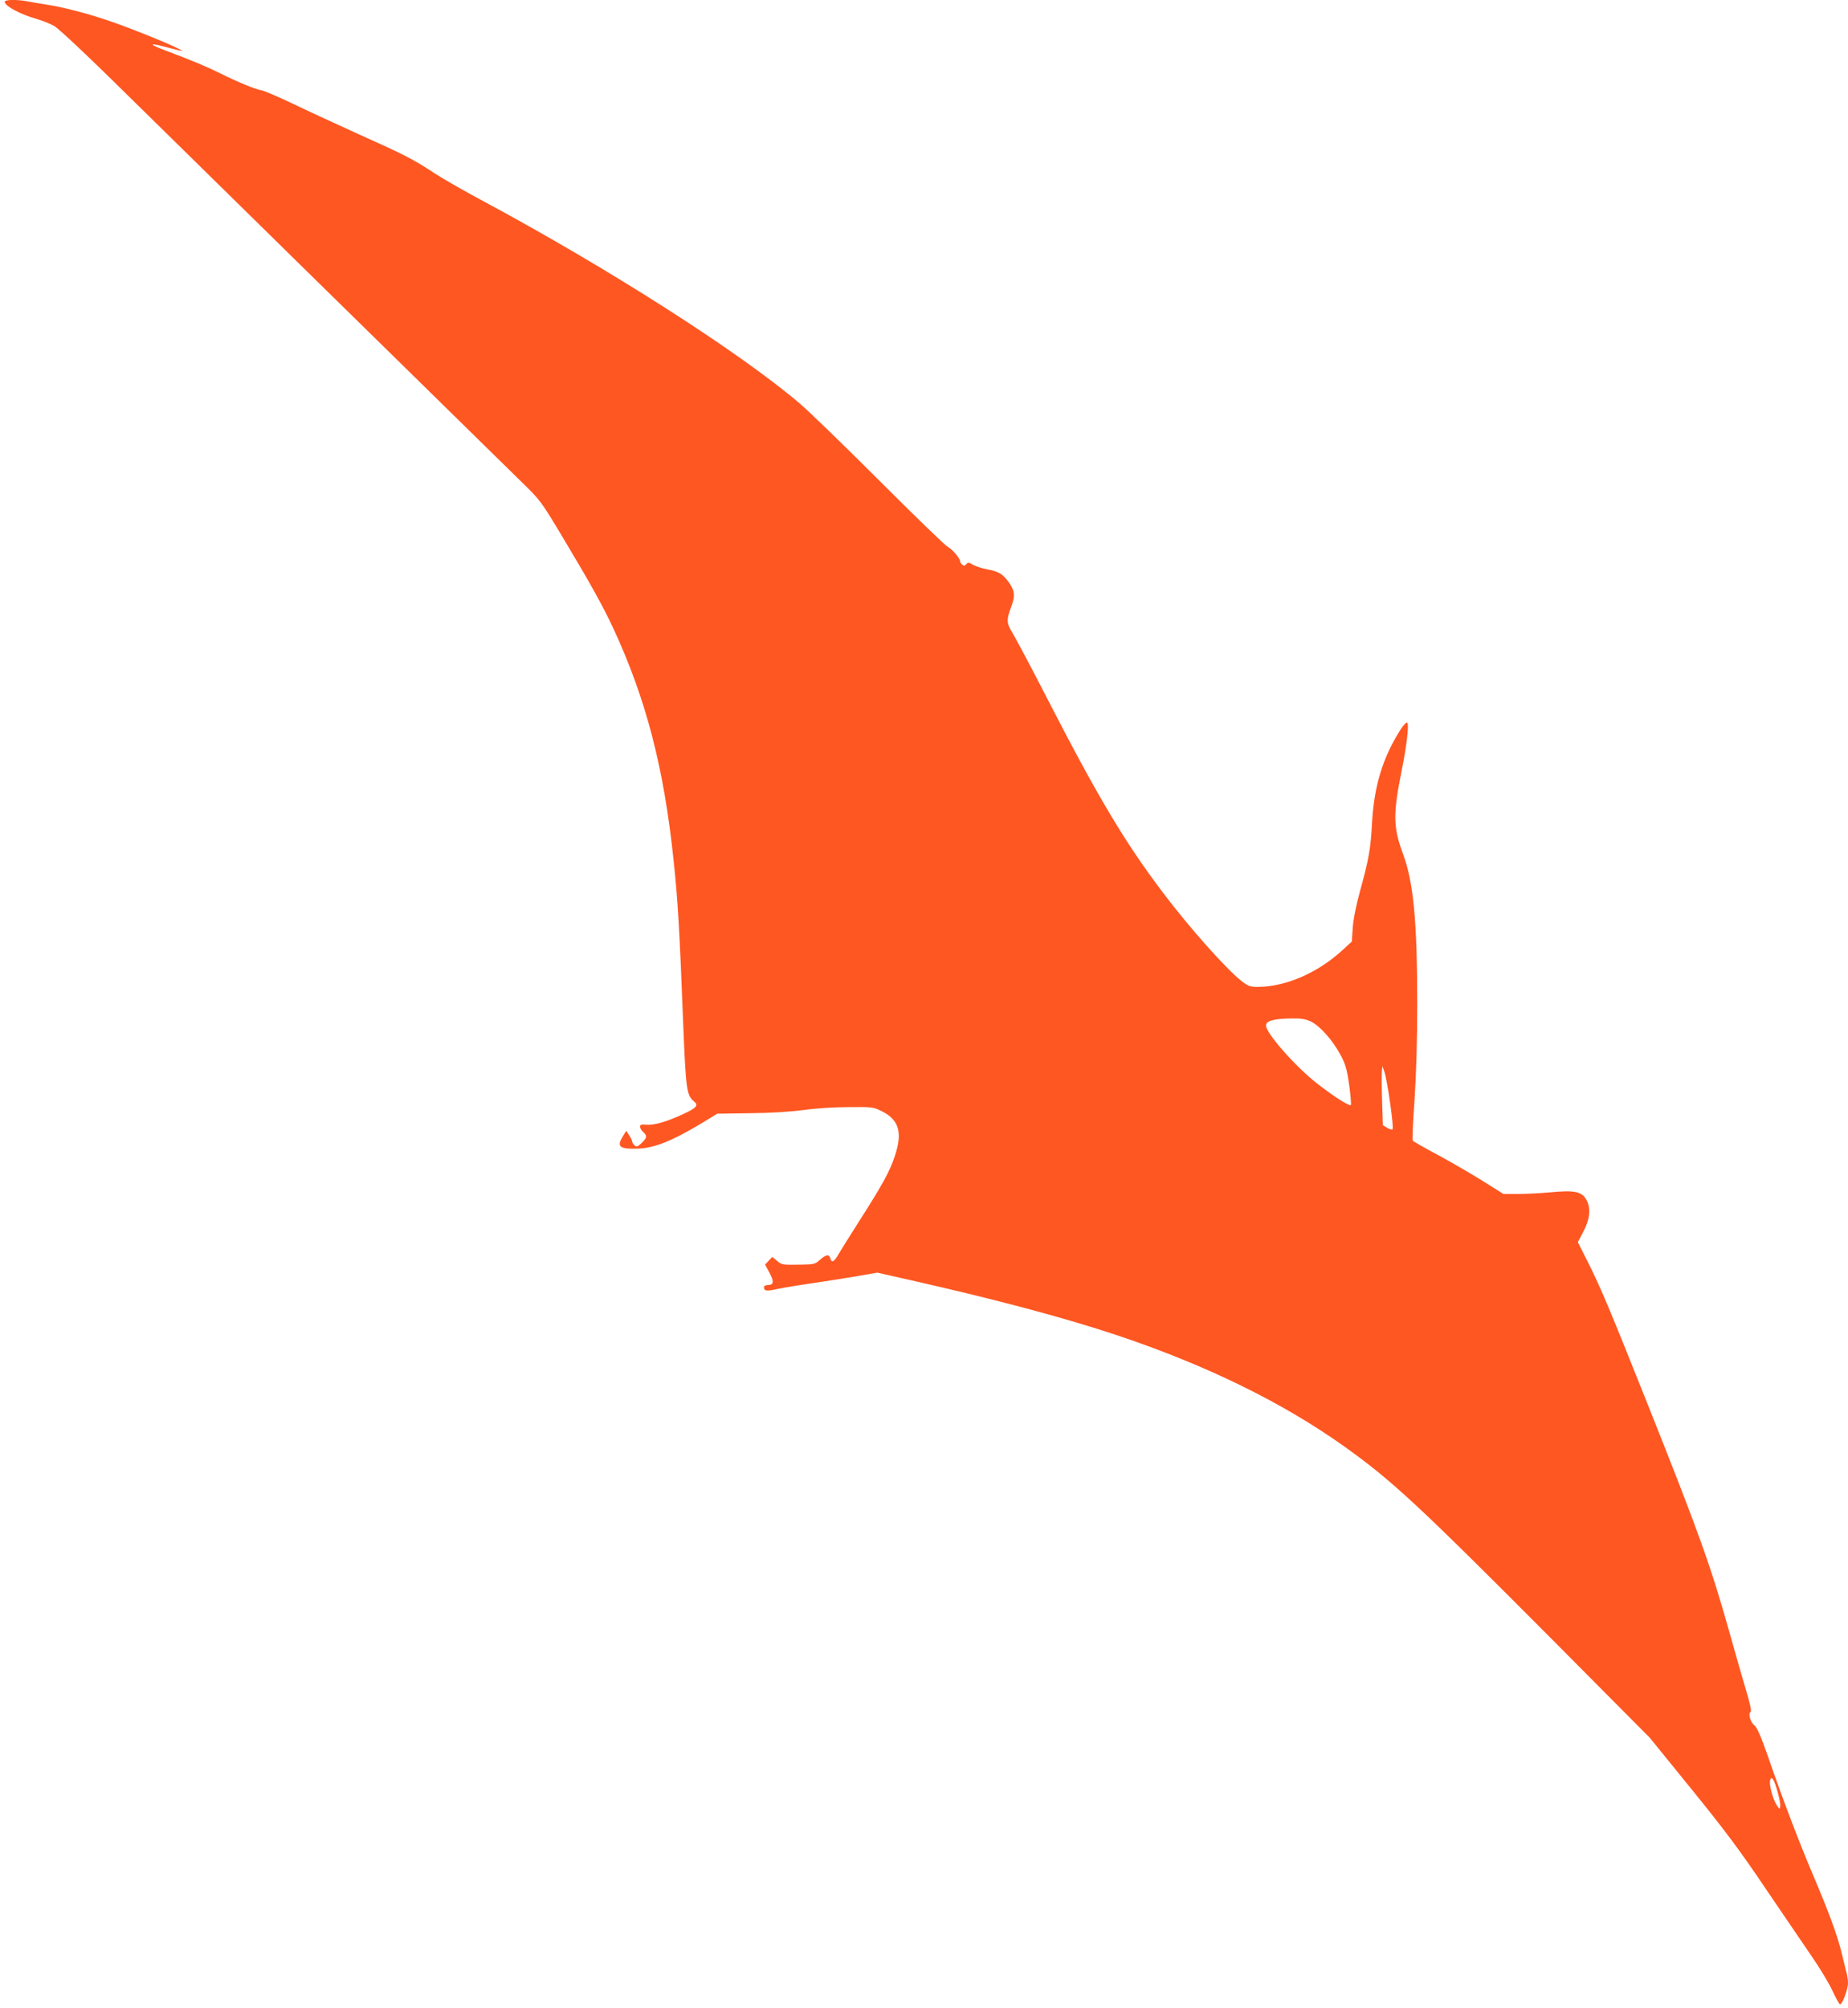 <?xml version="1.0" standalone="no"?>
<!DOCTYPE svg PUBLIC "-//W3C//DTD SVG 20010904//EN"
 "http://www.w3.org/TR/2001/REC-SVG-20010904/DTD/svg10.dtd">
<svg version="1.0" xmlns="http://www.w3.org/2000/svg"
 width="1178pt" height="1280pt" viewBox="0 0 1178 1280"
 preserveAspectRatio="xMidYMid meet">
<g transform="translate(0,1280) scale(0.1,-0.1)"
fill="#ff5722" stroke="none">
<path d="M30 12789 c0 -27 99 -80 198 -108 39 -11 92 -32 118 -47 27 -16 192
-170 374 -349 264 -260 2124 -2086 2606 -2558 120 -117 123 -121 266 -360 169
-282 250 -428 314 -564 212 -456 326 -894 388 -1488 27 -254 38 -444 61 -1040
17 -420 22 -455 68 -494 32 -25 18 -42 -67 -81 -108 -50 -188 -73 -237 -68
-31 3 -39 0 -39 -13 0 -9 9 -24 20 -34 27 -24 25 -36 -10 -70 -24 -23 -32 -26
-45 -15 -8 7 -15 18 -15 24 0 6 -9 24 -19 40 l-19 29 -21 -34 c-41 -66 -24
-82 84 -80 110 1 224 46 419 163 l98 60 207 3 c129 1 256 9 341 20 79 11 200
19 291 19 154 1 156 1 215 -29 105 -54 128 -135 78 -283 -32 -97 -78 -181
-219 -402 -61 -96 -124 -196 -139 -222 -30 -52 -45 -59 -53 -28 -7 28 -27 25
-66 -9 -31 -28 -39 -30 -118 -31 -125 -2 -125 -2 -157 25 l-29 24 -23 -24 -23
-25 27 -50 c31 -57 29 -80 -9 -80 -15 0 -25 -6 -25 -14 0 -25 16 -27 87 -11
37 8 145 26 238 39 94 14 221 34 283 45 l114 20 221 -50 c535 -121 971 -237
1307 -349 571 -191 1055 -428 1452 -711 303 -217 466 -368 1329 -1235 l615
-619 268 -330 c211 -260 311 -394 473 -635 114 -168 247 -363 296 -435 49 -71
106 -166 127 -211 21 -45 42 -84 48 -88 13 -8 52 93 52 136 0 17 -4 47 -10 67
-5 20 -19 77 -31 126 -26 109 -82 260 -184 500 -85 200 -191 477 -285 750 -44
127 -70 185 -86 198 -26 20 -42 76 -25 86 7 5 -2 49 -30 142 -22 74 -67 231
-100 349 -121 432 -195 640 -524 1465 -245 614 -298 742 -387 919 l-60 119 36
69 c43 83 48 153 16 205 -29 49 -77 58 -225 44 -66 -6 -161 -11 -211 -11 l-90
0 -129 81 c-70 44 -199 119 -286 166 -88 47 -162 89 -164 94 -3 4 2 122 12
261 11 166 17 375 17 608 0 532 -24 778 -91 959 -63 170 -64 253 -7 535 31
153 46 288 35 299 -6 6 -23 -12 -44 -44 -115 -181 -170 -365 -182 -609 -8
-147 -20 -219 -75 -417 -26 -95 -43 -180 -47 -236 l-6 -88 -61 -56 c-158 -145
-363 -233 -540 -233 -48 0 -60 5 -103 38 -100 80 -332 340 -500 563 -243 321
-416 612 -734 1230 -98 191 -197 377 -219 415 -46 75 -47 87 -11 185 24 65 18
100 -24 155 -36 48 -62 62 -131 75 -32 6 -73 19 -91 29 -27 16 -33 17 -44 4
-9 -11 -15 -12 -25 -3 -8 6 -14 16 -14 22 0 18 -50 77 -79 92 -16 8 -210 196
-432 418 -222 222 -453 446 -513 497 -385 327 -1207 853 -2010 1285 -120 64
-262 145 -315 180 -138 91 -196 120 -486 250 -143 65 -334 153 -425 197 -91
43 -179 81 -196 83 -34 5 -152 53 -259 107 -78 39 -187 85 -345 144 -120 45
-114 55 13 20 48 -13 87 -22 87 -20 0 12 -337 150 -485 198 -132 44 -273 80
-375 96 -41 6 -97 16 -123 21 -68 13 -147 12 -147 -2z m8327 -6500 c56 -27
138 -119 186 -209 33 -60 42 -90 57 -193 9 -67 14 -125 11 -130 -9 -9 -110 55
-216 138 -138 108 -325 320 -325 369 0 30 51 44 164 45 62 1 89 -4 123 -20z
m504 -517 c13 -89 20 -164 16 -169 -4 -4 -20 0 -35 9 l-27 17 -5 158 c-3 87
-3 172 -1 188 l3 30 13 -36 c7 -21 24 -109 36 -197z m2470 -4391 c11 -39 19
-82 17 -94 -3 -20 -5 -20 -24 11 -25 39 -49 134 -40 158 10 27 24 5 47 -75z"/>
</g>
</svg>

